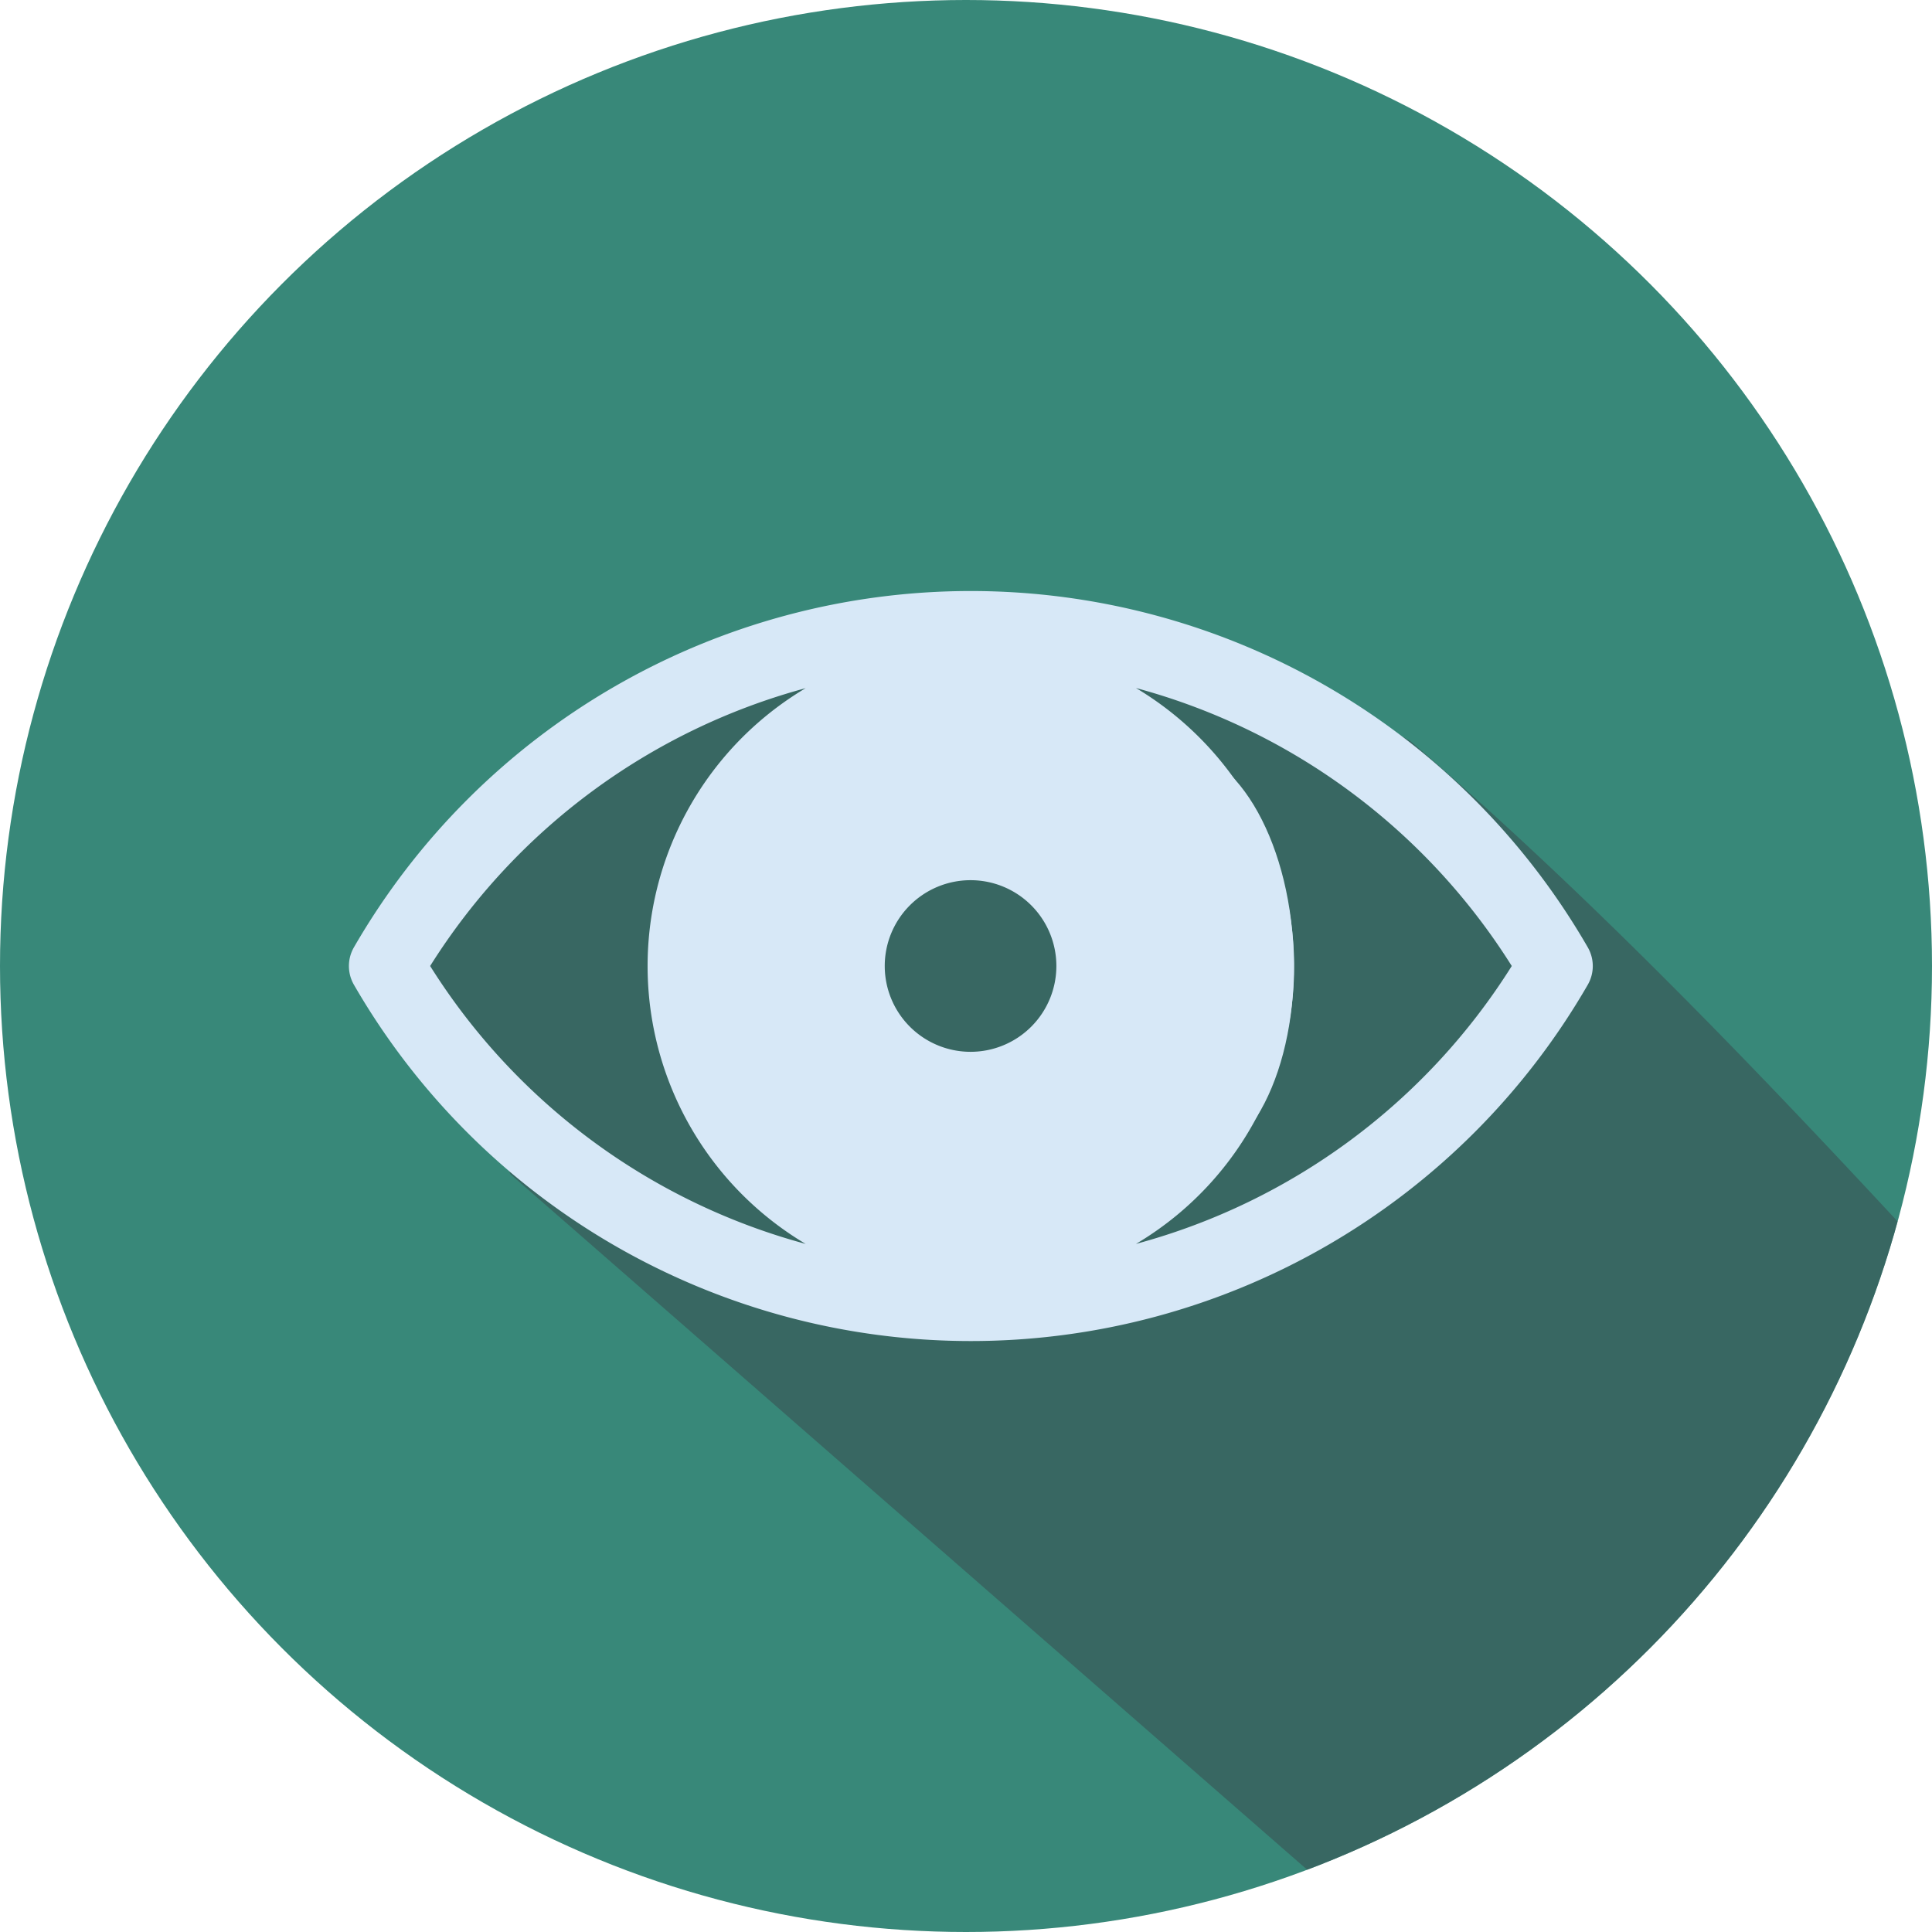 <svg
    xmlns="http://www.w3.org/2000/svg"
    xmlns:xlink="http://www.w3.org/1999/xlink" width="267.02" height="267.02" viewBox="0 0 267.02 267.02">
    <defs>
        <style>.cls-1{fill:none;}.cls-2{fill:#388879;}.cls-3{clip-path:url(#clip-path);}.cls-4{fill:#385959;opacity:0.7;}.cls-5{fill:#d7e8f7;}</style>
        <clipPath id="clip-path">
            <circle class="cls-1" cx="133.51" cy="133.51" r="133.51"/>
        </clipPath>
    </defs>
    <title>icon-opthamology</title>
    <g id="Layer_2" data-name="Layer 2">
        <g id="Layer_1-2" data-name="Layer 1">
            <circle class="cls-2" cx="133.51" cy="133.51" r="133.51"/>
            <g class="cls-3">
                <path class="cls-4" d="M292.93,356.42,70.54,162.28,55.6,127.08l46-36a120.4,120.4,0,0,1,33.33-4.66,123.77,123.77,0,0,1,60,16C257.19,156,308,225.79,370.26,279.42Z"/>
                <path class="cls-5" d="M219.44,130.92a98.44,98.44,0,0,0-170.52,0,5.18,5.18,0,0,0,0,5.19,98.44,98.44,0,0,0,170.52,0A5.18,5.18,0,0,0,219.44,130.92Zm-85.26,14.45A11.86,11.86,0,1,1,146,133.51,11.86,11.86,0,0,1,134.18,145.37ZM59.45,133.51a88.59,88.59,0,0,1,51.9-38.4,44.68,44.68,0,0,0,0,76.81A88.57,88.57,0,0,1,59.45,133.51ZM157,171.92a44.59,44.59,0,0,0,21.12-46.45,13.14,13.14,0,1,1-7.35-17.58A45.05,45.05,0,0,0,157,95.09a88.57,88.57,0,0,1,51.94,38.42A88.51,88.51,0,0,1,157,171.92Z"/>
            </g>
            <ellipse class="cls-5" cx="162.53" cy="132.27" rx="16.27" ry="29.14" transform="translate(-4.76 6.07) rotate(-2.11)"/>
        </g>
    </g>
</svg>
